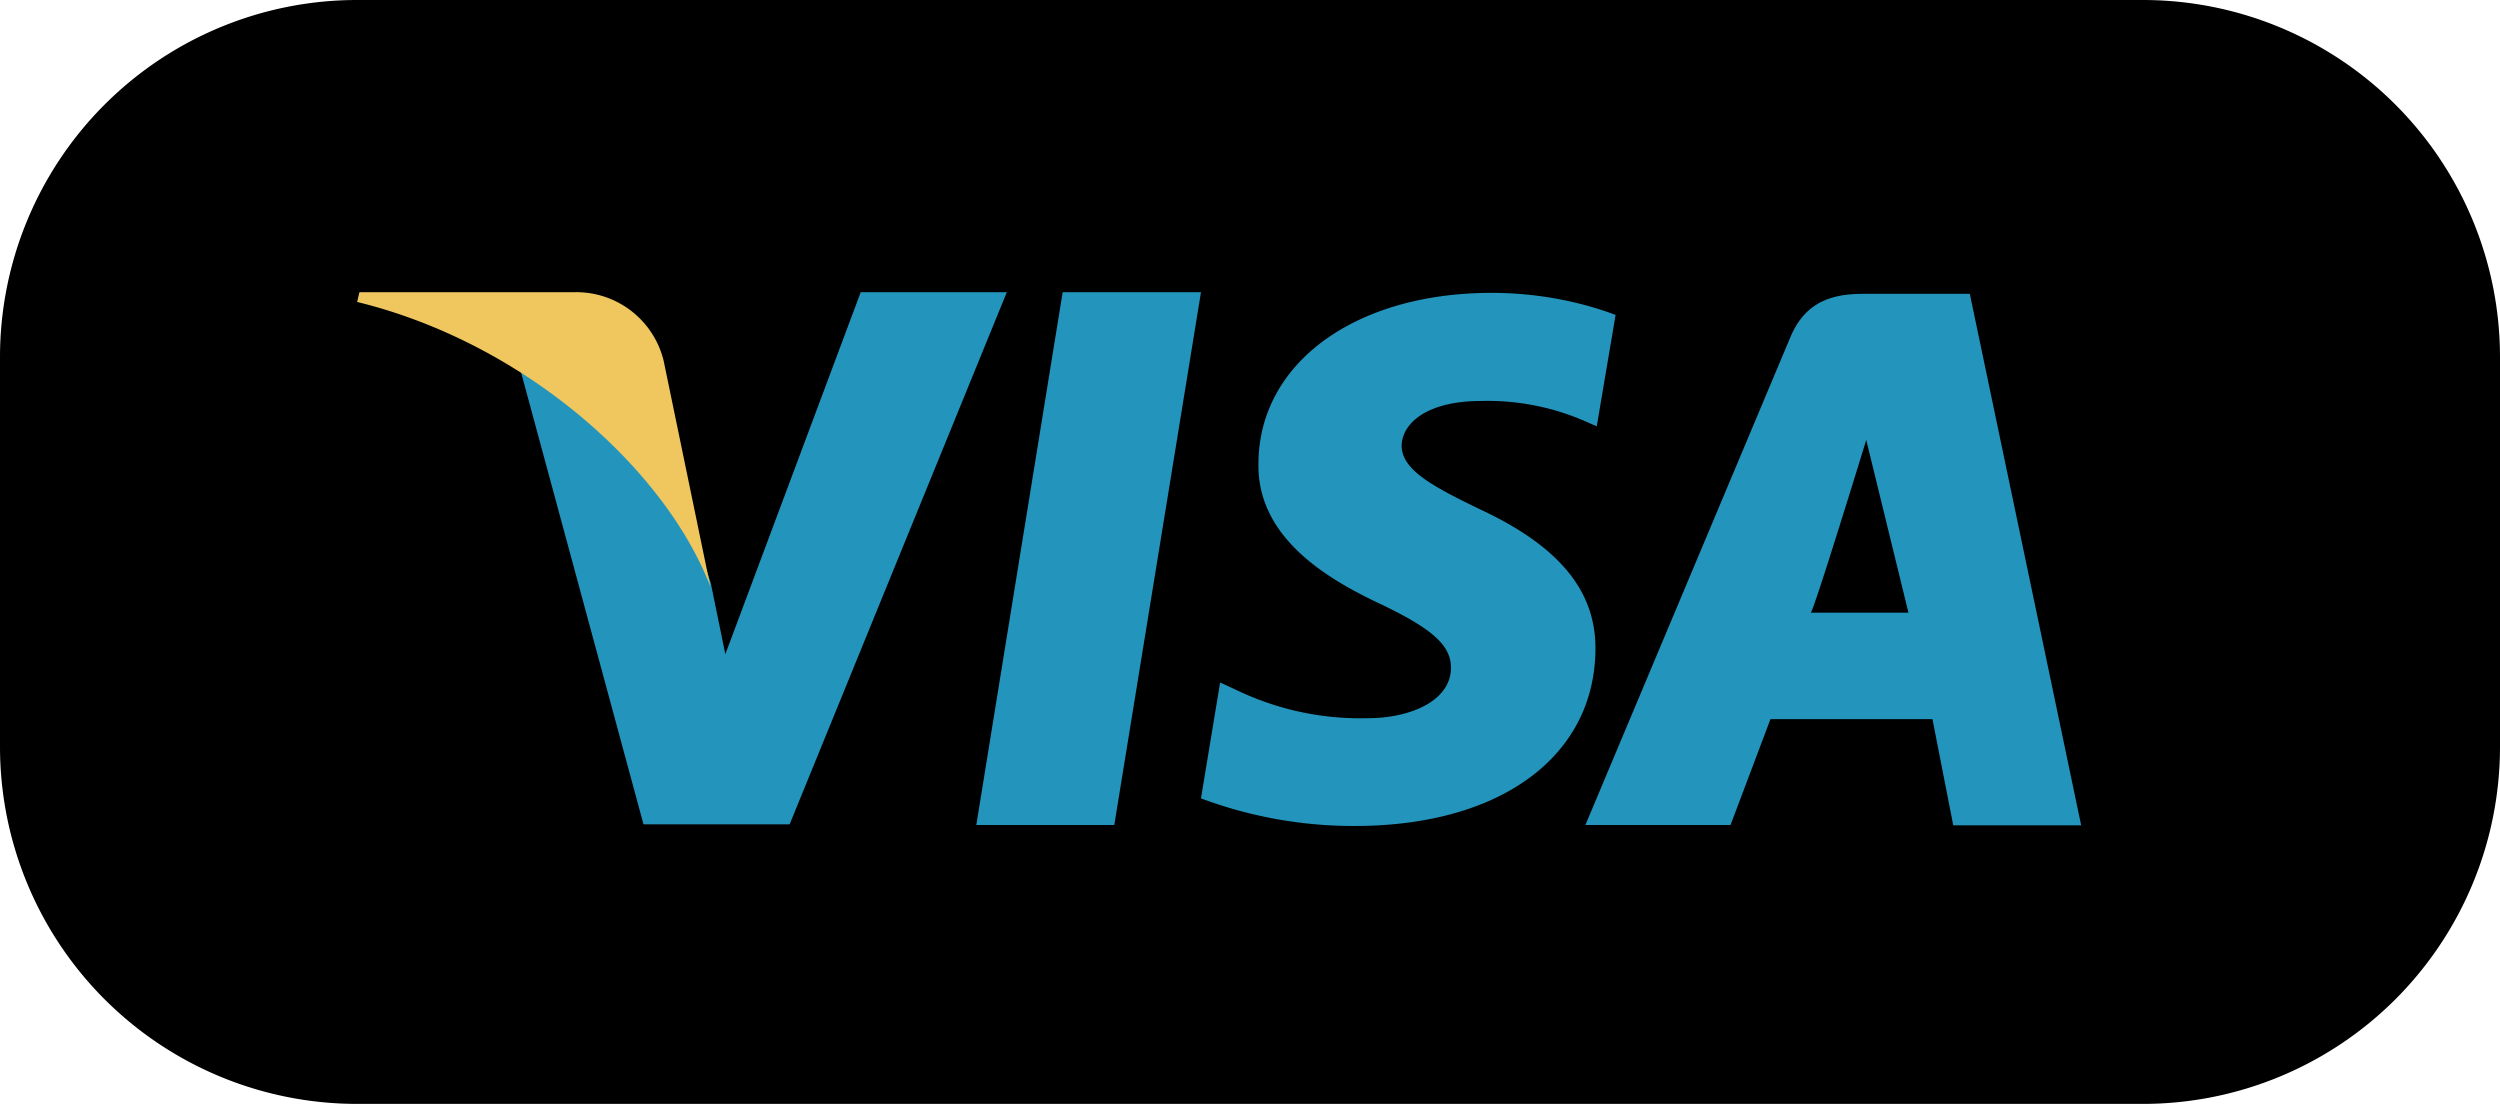 <svg xmlns="http://www.w3.org/2000/svg" xmlns:xlink="http://www.w3.org/1999/xlink" width="77" height="34" viewBox="0 0 77 34"><defs><path id="a" d="M397 1107a11 11 0 0 1 11-11h55a11 11 0 0 1 11 11v12a11 11 0 0 1-11 11h-55a11 11 0 0 1-11-11z"/><path id="b" d="M433.99 1105l-2.67 16.41h-4.25l2.66-16.41zm12.15 11.01c-.03 3.3-2.94 5.43-7.41 5.43a13.4 13.4 0 0 1-4.74-.85l.59-3.57.56.26a8.8 8.8 0 0 0 4 .84c1.22 0 2.54-.49 2.55-1.55 0-.69-.56-1.2-2.2-1.98-1.61-.76-3.77-2.03-3.73-4.31.01-3.09 2.97-5.26 7.18-5.26 1.64 0 2.98.36 3.82.68l-.58 3.43-.39-.17a7.5 7.5 0 0 0-3.17-.61c-1.68 0-2.43.69-2.45 1.37 0 .74.91 1.24 2.4 1.96 2.45 1.14 3.59 2.52 3.57 4.33zm14.96 5.41h-3.94l-.64-3.27h-4.99l-1.23 3.26h-4.47l6.32-15.04c.44-1.03 1.21-1.32 2.23-1.32h3.29zm-5.32-6.55l-1.3-5.32s-1.63 5.32-1.71 5.32h3.01zm-32.27-9.87h4.5l-6.69 16.39h-4.5l-3.82-14.1c2.7 1.37 5.12 4.12 5.89 6.66l.45 2.2z"/><path id="c" d="M417.44 1107.11a2.77 2.77 0 0 0-2.77-2.11h-6.6l-.07.3c5.15 1.26 9.48 5.13 10.88 8.77z"/></defs><g transform="translate(-397 -1096)"><use xlink:href="#a"/></g><g transform="translate(-397 -1096)"><use fill="#2394bc" xlink:href="#b"/></g><g transform="translate(-397 -1096)"><use fill="#efc75e" xlink:href="#c"/></g></svg>